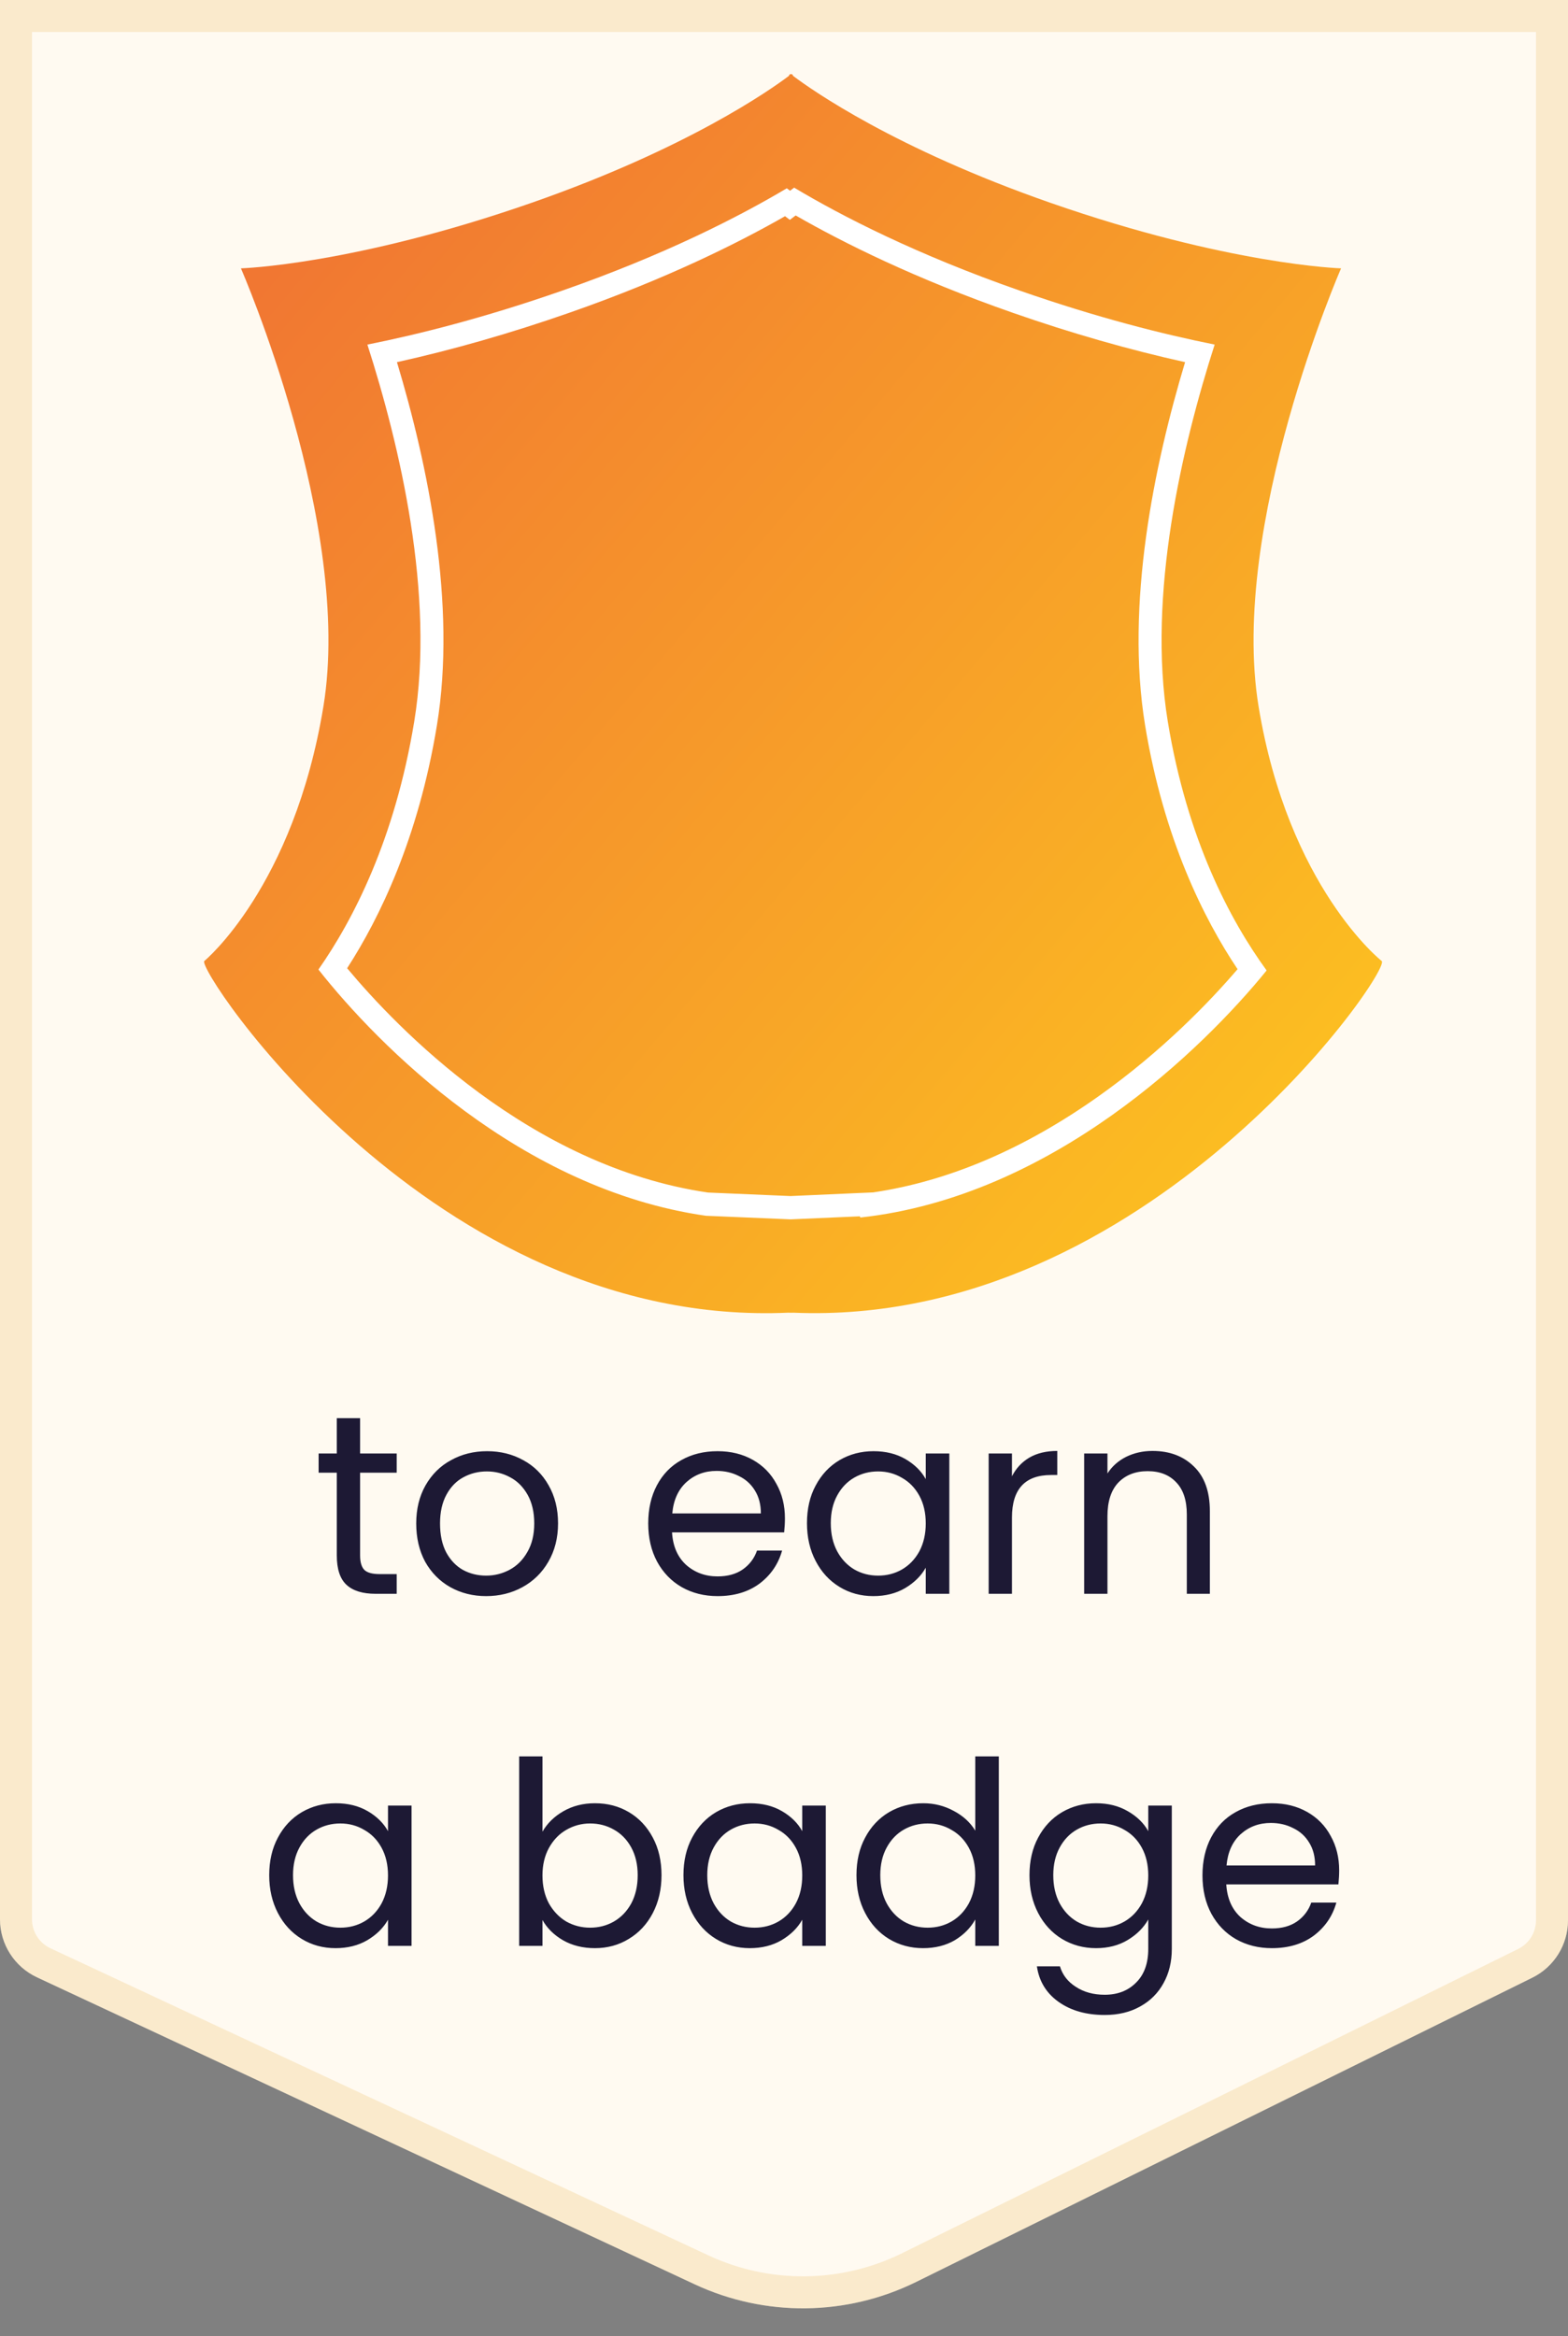 <svg width="49" height="73" viewBox="0 0 49 73" fill="none" xmlns="http://www.w3.org/2000/svg">
<rect x="0" y="0" width="49" height="73" fill="#808080" stroke="none"/>
<path d="M0 0H49V60.001C49 60.762 48.568 61.457 47.886 61.794L28.634 71.299C26.457 72.374 23.91 72.402 21.709 71.375L1.154 61.782C0.45 61.453 0 60.747 0 59.97V0Z" fill="#FFFAF1"/>
<path d="M0.5 0.5H48.5V60.001C48.5 60.571 48.176 61.093 47.664 61.345L28.413 70.851C26.372 71.859 23.983 71.885 21.921 70.922L1.366 61.329C0.838 61.083 0.5 60.553 0.5 59.97V0.5Z" stroke="#ECC475" stroke-opacity="0.3" stroke-miterlimit="16"/>
<path d="M11.253 46.016V48.6C11.253 48.813 11.298 48.965 11.389 49.056C11.479 49.141 11.637 49.184 11.861 49.184H12.397V49.8H11.741C11.335 49.8 11.031 49.707 10.829 49.52C10.626 49.333 10.525 49.027 10.525 48.6V46.016H9.957V45.416H10.525V44.312H11.253V45.416H12.397V46.016H11.253ZM15.191 49.872C14.78 49.872 14.407 49.779 14.071 49.592C13.74 49.405 13.479 49.141 13.287 48.8C13.1 48.453 13.007 48.053 13.007 47.6C13.007 47.152 13.103 46.757 13.295 46.416C13.492 46.069 13.759 45.805 14.095 45.624C14.431 45.437 14.807 45.344 15.223 45.344C15.639 45.344 16.015 45.437 16.351 45.624C16.687 45.805 16.951 46.067 17.143 46.408C17.34 46.749 17.439 47.147 17.439 47.6C17.439 48.053 17.337 48.453 17.135 48.8C16.938 49.141 16.668 49.405 16.327 49.592C15.986 49.779 15.607 49.872 15.191 49.872ZM15.191 49.232C15.452 49.232 15.697 49.171 15.927 49.048C16.156 48.925 16.34 48.741 16.479 48.496C16.623 48.251 16.695 47.952 16.695 47.6C16.695 47.248 16.625 46.949 16.487 46.704C16.348 46.459 16.167 46.277 15.943 46.16C15.719 46.037 15.476 45.976 15.215 45.976C14.948 45.976 14.703 46.037 14.479 46.16C14.26 46.277 14.084 46.459 13.951 46.704C13.818 46.949 13.751 47.248 13.751 47.6C13.751 47.957 13.815 48.259 13.943 48.504C14.076 48.749 14.252 48.933 14.471 49.056C14.69 49.173 14.93 49.232 15.191 49.232ZM24.529 47.44C24.529 47.579 24.521 47.725 24.505 47.88H21.001C21.027 48.312 21.174 48.651 21.441 48.896C21.713 49.136 22.041 49.256 22.425 49.256C22.739 49.256 23.001 49.184 23.209 49.04C23.422 48.891 23.572 48.693 23.657 48.448H24.441C24.323 48.869 24.089 49.213 23.737 49.48C23.385 49.741 22.948 49.872 22.425 49.872C22.009 49.872 21.636 49.779 21.305 49.592C20.98 49.405 20.724 49.141 20.537 48.8C20.35 48.453 20.257 48.053 20.257 47.6C20.257 47.147 20.348 46.749 20.529 46.408C20.71 46.067 20.963 45.805 21.289 45.624C21.619 45.437 21.998 45.344 22.425 45.344C22.841 45.344 23.209 45.435 23.529 45.616C23.849 45.797 24.094 46.048 24.265 46.368C24.441 46.683 24.529 47.04 24.529 47.44ZM23.777 47.288C23.777 47.011 23.715 46.773 23.593 46.576C23.47 46.373 23.302 46.221 23.089 46.12C22.881 46.013 22.649 45.96 22.393 45.96C22.025 45.96 21.71 46.077 21.449 46.312C21.193 46.547 21.046 46.872 21.009 47.288H23.777ZM25.218 47.592C25.218 47.144 25.308 46.752 25.49 46.416C25.671 46.075 25.919 45.811 26.234 45.624C26.554 45.437 26.908 45.344 27.298 45.344C27.682 45.344 28.015 45.427 28.298 45.592C28.58 45.757 28.791 45.965 28.93 46.216V45.416H29.666V49.8H28.93V48.984C28.786 49.24 28.57 49.453 28.282 49.624C27.999 49.789 27.668 49.872 27.29 49.872C26.9 49.872 26.548 49.776 26.234 49.584C25.919 49.392 25.671 49.123 25.49 48.776C25.308 48.429 25.218 48.035 25.218 47.592ZM28.93 47.6C28.93 47.269 28.863 46.981 28.73 46.736C28.596 46.491 28.415 46.304 28.186 46.176C27.962 46.043 27.714 45.976 27.442 45.976C27.17 45.976 26.922 46.04 26.698 46.168C26.474 46.296 26.295 46.483 26.162 46.728C26.028 46.973 25.962 47.261 25.962 47.592C25.962 47.928 26.028 48.221 26.162 48.472C26.295 48.717 26.474 48.907 26.698 49.04C26.922 49.168 27.17 49.232 27.442 49.232C27.714 49.232 27.962 49.168 28.186 49.04C28.415 48.907 28.596 48.717 28.73 48.472C28.863 48.221 28.93 47.931 28.93 47.6ZM31.624 46.128C31.752 45.877 31.933 45.683 32.168 45.544C32.408 45.405 32.699 45.336 33.04 45.336V46.088H32.848C32.032 46.088 31.624 46.531 31.624 47.416V49.8H30.896V45.416H31.624V46.128ZM36.016 45.336C36.55 45.336 36.982 45.499 37.312 45.824C37.643 46.144 37.808 46.608 37.808 47.216V49.8H37.088V47.32C37.088 46.883 36.979 46.549 36.76 46.32C36.542 46.085 36.243 45.968 35.864 45.968C35.48 45.968 35.174 46.088 34.944 46.328C34.72 46.568 34.608 46.917 34.608 47.376V49.8H33.88V45.416H34.608V46.04C34.752 45.816 34.947 45.643 35.192 45.52C35.443 45.397 35.718 45.336 36.016 45.336ZM8.413 58.592C8.413 58.144 8.504 57.752 8.685 57.416C8.866 57.075 9.114 56.811 9.429 56.624C9.749 56.437 10.104 56.344 10.493 56.344C10.877 56.344 11.21 56.427 11.493 56.592C11.776 56.757 11.986 56.965 12.125 57.216V56.416H12.861V60.8H12.125V59.984C11.981 60.24 11.765 60.453 11.477 60.624C11.194 60.789 10.864 60.872 10.485 60.872C10.096 60.872 9.744 60.776 9.429 60.584C9.114 60.392 8.866 60.123 8.685 59.776C8.504 59.429 8.413 59.035 8.413 58.592ZM12.125 58.6C12.125 58.269 12.058 57.981 11.925 57.736C11.792 57.491 11.61 57.304 11.381 57.176C11.157 57.043 10.909 56.976 10.637 56.976C10.365 56.976 10.117 57.04 9.893 57.168C9.669 57.296 9.49 57.483 9.357 57.728C9.224 57.973 9.157 58.261 9.157 58.592C9.157 58.928 9.224 59.221 9.357 59.472C9.49 59.717 9.669 59.907 9.893 60.04C10.117 60.168 10.365 60.232 10.637 60.232C10.909 60.232 11.157 60.168 11.381 60.04C11.61 59.907 11.792 59.717 11.925 59.472C12.058 59.221 12.125 58.931 12.125 58.6ZM16.952 57.232C17.102 56.971 17.32 56.757 17.608 56.592C17.896 56.427 18.224 56.344 18.592 56.344C18.987 56.344 19.341 56.437 19.656 56.624C19.971 56.811 20.219 57.075 20.4 57.416C20.581 57.752 20.672 58.144 20.672 58.592C20.672 59.035 20.581 59.429 20.4 59.776C20.219 60.123 19.968 60.392 19.648 60.584C19.334 60.776 18.982 60.872 18.592 60.872C18.213 60.872 17.88 60.789 17.592 60.624C17.309 60.459 17.096 60.248 16.952 59.992V60.8H16.224V54.88H16.952V57.232ZM19.928 58.592C19.928 58.261 19.861 57.973 19.728 57.728C19.595 57.483 19.413 57.296 19.184 57.168C18.96 57.04 18.712 56.976 18.44 56.976C18.174 56.976 17.925 57.043 17.696 57.176C17.472 57.304 17.291 57.493 17.152 57.744C17.019 57.989 16.952 58.275 16.952 58.6C16.952 58.931 17.019 59.221 17.152 59.472C17.291 59.717 17.472 59.907 17.696 60.04C17.925 60.168 18.174 60.232 18.44 60.232C18.712 60.232 18.96 60.168 19.184 60.04C19.413 59.907 19.595 59.717 19.728 59.472C19.861 59.221 19.928 58.928 19.928 58.592ZM21.358 58.592C21.358 58.144 21.449 57.752 21.63 57.416C21.812 57.075 22.06 56.811 22.374 56.624C22.694 56.437 23.049 56.344 23.438 56.344C23.822 56.344 24.156 56.427 24.438 56.592C24.721 56.757 24.932 56.965 25.07 57.216V56.416H25.806V60.8H25.07V59.984C24.926 60.24 24.71 60.453 24.422 60.624C24.14 60.789 23.809 60.872 23.43 60.872C23.041 60.872 22.689 60.776 22.374 60.584C22.06 60.392 21.812 60.123 21.63 59.776C21.449 59.429 21.358 59.035 21.358 58.592ZM25.07 58.6C25.07 58.269 25.004 57.981 24.87 57.736C24.737 57.491 24.556 57.304 24.326 57.176C24.102 57.043 23.854 56.976 23.582 56.976C23.31 56.976 23.062 57.04 22.838 57.168C22.614 57.296 22.436 57.483 22.302 57.728C22.169 57.973 22.102 58.261 22.102 58.592C22.102 58.928 22.169 59.221 22.302 59.472C22.436 59.717 22.614 59.907 22.838 60.04C23.062 60.168 23.31 60.232 23.582 60.232C23.854 60.232 24.102 60.168 24.326 60.04C24.556 59.907 24.737 59.717 24.87 59.472C25.004 59.221 25.07 58.931 25.07 58.6ZM26.765 58.592C26.765 58.144 26.855 57.752 27.037 57.416C27.218 57.075 27.466 56.811 27.781 56.624C28.101 56.437 28.458 56.344 28.853 56.344C29.194 56.344 29.511 56.424 29.805 56.584C30.098 56.739 30.322 56.944 30.477 57.2V54.88H31.213V60.8H30.477V59.976C30.333 60.237 30.119 60.453 29.837 60.624C29.554 60.789 29.223 60.872 28.845 60.872C28.455 60.872 28.101 60.776 27.781 60.584C27.466 60.392 27.218 60.123 27.037 59.776C26.855 59.429 26.765 59.035 26.765 58.592ZM30.477 58.6C30.477 58.269 30.41 57.981 30.277 57.736C30.143 57.491 29.962 57.304 29.733 57.176C29.509 57.043 29.261 56.976 28.989 56.976C28.717 56.976 28.469 57.04 28.245 57.168C28.021 57.296 27.842 57.483 27.709 57.728C27.575 57.973 27.509 58.261 27.509 58.592C27.509 58.928 27.575 59.221 27.709 59.472C27.842 59.717 28.021 59.907 28.245 60.04C28.469 60.168 28.717 60.232 28.989 60.232C29.261 60.232 29.509 60.168 29.733 60.04C29.962 59.907 30.143 59.717 30.277 59.472C30.41 59.221 30.477 58.931 30.477 58.6ZM34.251 56.344C34.63 56.344 34.96 56.427 35.243 56.592C35.531 56.757 35.744 56.965 35.883 57.216V56.416H36.619V60.896C36.619 61.296 36.534 61.651 36.363 61.96C36.192 62.275 35.947 62.52 35.627 62.696C35.312 62.872 34.944 62.96 34.523 62.96C33.947 62.96 33.467 62.824 33.083 62.552C32.699 62.28 32.472 61.909 32.403 61.44H33.123C33.203 61.707 33.368 61.92 33.619 62.08C33.87 62.245 34.171 62.328 34.523 62.328C34.923 62.328 35.248 62.203 35.499 61.952C35.755 61.701 35.883 61.349 35.883 60.896V59.976C35.739 60.232 35.526 60.445 35.243 60.616C34.96 60.787 34.63 60.872 34.251 60.872C33.862 60.872 33.507 60.776 33.187 60.584C32.872 60.392 32.624 60.123 32.443 59.776C32.262 59.429 32.171 59.035 32.171 58.592C32.171 58.144 32.262 57.752 32.443 57.416C32.624 57.075 32.872 56.811 33.187 56.624C33.507 56.437 33.862 56.344 34.251 56.344ZM35.883 58.6C35.883 58.269 35.816 57.981 35.683 57.736C35.55 57.491 35.368 57.304 35.139 57.176C34.915 57.043 34.667 56.976 34.395 56.976C34.123 56.976 33.875 57.04 33.651 57.168C33.427 57.296 33.248 57.483 33.115 57.728C32.982 57.973 32.915 58.261 32.915 58.592C32.915 58.928 32.982 59.221 33.115 59.472C33.248 59.717 33.427 59.907 33.651 60.04C33.875 60.168 34.123 60.232 34.395 60.232C34.667 60.232 34.915 60.168 35.139 60.04C35.368 59.907 35.55 59.717 35.683 59.472C35.816 59.221 35.883 58.931 35.883 58.6ZM41.849 58.44C41.849 58.579 41.841 58.725 41.825 58.88H38.321C38.348 59.312 38.495 59.651 38.761 59.896C39.033 60.136 39.361 60.256 39.745 60.256C40.06 60.256 40.321 60.184 40.529 60.04C40.742 59.891 40.892 59.693 40.977 59.448H41.761C41.644 59.869 41.409 60.213 41.057 60.48C40.705 60.741 40.268 60.872 39.745 60.872C39.329 60.872 38.956 60.779 38.625 60.592C38.3 60.405 38.044 60.141 37.857 59.8C37.67 59.453 37.577 59.053 37.577 58.6C37.577 58.147 37.668 57.749 37.849 57.408C38.031 57.067 38.284 56.805 38.609 56.624C38.94 56.437 39.319 56.344 39.745 56.344C40.161 56.344 40.529 56.435 40.849 56.616C41.169 56.797 41.414 57.048 41.585 57.368C41.761 57.683 41.849 58.04 41.849 58.44ZM41.097 58.288C41.097 58.011 41.036 57.773 40.913 57.576C40.791 57.373 40.623 57.221 40.409 57.12C40.201 57.013 39.969 56.96 39.713 56.96C39.345 56.96 39.031 57.077 38.769 57.312C38.513 57.547 38.367 57.872 38.329 58.288H41.097Z" fill="#1D1934"/>
<g clip-path="url(#clip0_213_52)">
<path fill-rule="evenodd" clip-rule="evenodd" d="M43.176 30.026C43.176 30.026 40.26 27.728 39.33 22.071C38.402 16.414 41.908 8.385 41.908 8.385C41.908 8.385 38.401 8.281 32.825 6.337C27.966 4.642 25.371 2.814 24.785 2.372C24.785 2.372 24.758 2.293 24.718 2.322C24.68 2.293 24.652 2.372 24.652 2.372C24.066 2.814 21.472 4.642 16.612 6.337C11.037 8.281 7.529 8.385 7.529 8.385C7.529 8.385 11.037 16.413 10.107 22.071C9.177 27.727 6.387 30.026 6.387 30.026C6.073 30.208 13.514 41.522 24.652 41.015L24.653 41.018C24.677 41.018 24.699 41.015 24.719 41.018C24.742 41.016 24.762 41.018 24.786 41.018V41.016C35.859 41.484 43.55 30.241 43.176 30.026Z" fill="url(#paint0_linear_213_52)"/>
<path d="M24.865 6.732C26.318 7.567 28.582 8.703 31.654 9.775C33.478 10.412 35.284 10.928 37.034 11.316C36.065 14.535 35.164 18.885 35.785 22.668C36.366 26.201 37.617 28.703 38.674 30.283C37.819 31.281 36.336 32.831 34.334 34.251C32.008 35.901 29.639 36.911 27.285 37.258L26.841 37.277L24.706 37.372L22.125 37.262C16.552 36.449 12.399 32.113 10.848 30.253C11.865 28.68 13.074 26.188 13.653 22.668C14.275 18.885 13.374 14.535 12.405 11.316C14.151 10.93 15.956 10.413 17.784 9.775C20.823 8.716 23.079 7.586 24.533 6.755L24.682 6.87L24.865 6.732ZM24.817 5.863L24.689 5.96L24.588 5.883C23.104 6.766 20.773 7.964 17.55 9.088C15.152 9.925 13.093 10.445 11.481 10.767C12.493 13.919 13.596 18.582 12.944 22.549C12.34 26.22 11.042 28.735 9.951 30.294C11.825 32.672 16.261 37.157 22.059 37.988L24.707 38.1L26.873 38.005L26.882 38.043C32.892 37.387 37.612 32.748 39.582 30.323C38.446 28.761 37.1 26.235 36.494 22.549C35.844 18.581 36.946 13.918 37.958 10.767C36.346 10.444 34.287 9.925 31.889 9.088C28.636 7.953 26.298 6.748 24.817 5.863Z" fill="white"/>
</g>
<defs>
<linearGradient id="paint0_linear_213_52" x1="8.226" y1="8.758" x2="40.142" y2="35.841" gradientUnits="userSpaceOnUse">
<stop stop-color="#F17732"/>
<stop offset="1" stop-color="#FCBF21"/>
</linearGradient>
<clipPath id="clip0_213_52">
<rect width="36.884" height="39.19" fill="white" transform="translate(6.305 1.842)"/>
</clipPath>
</defs>
</svg>
